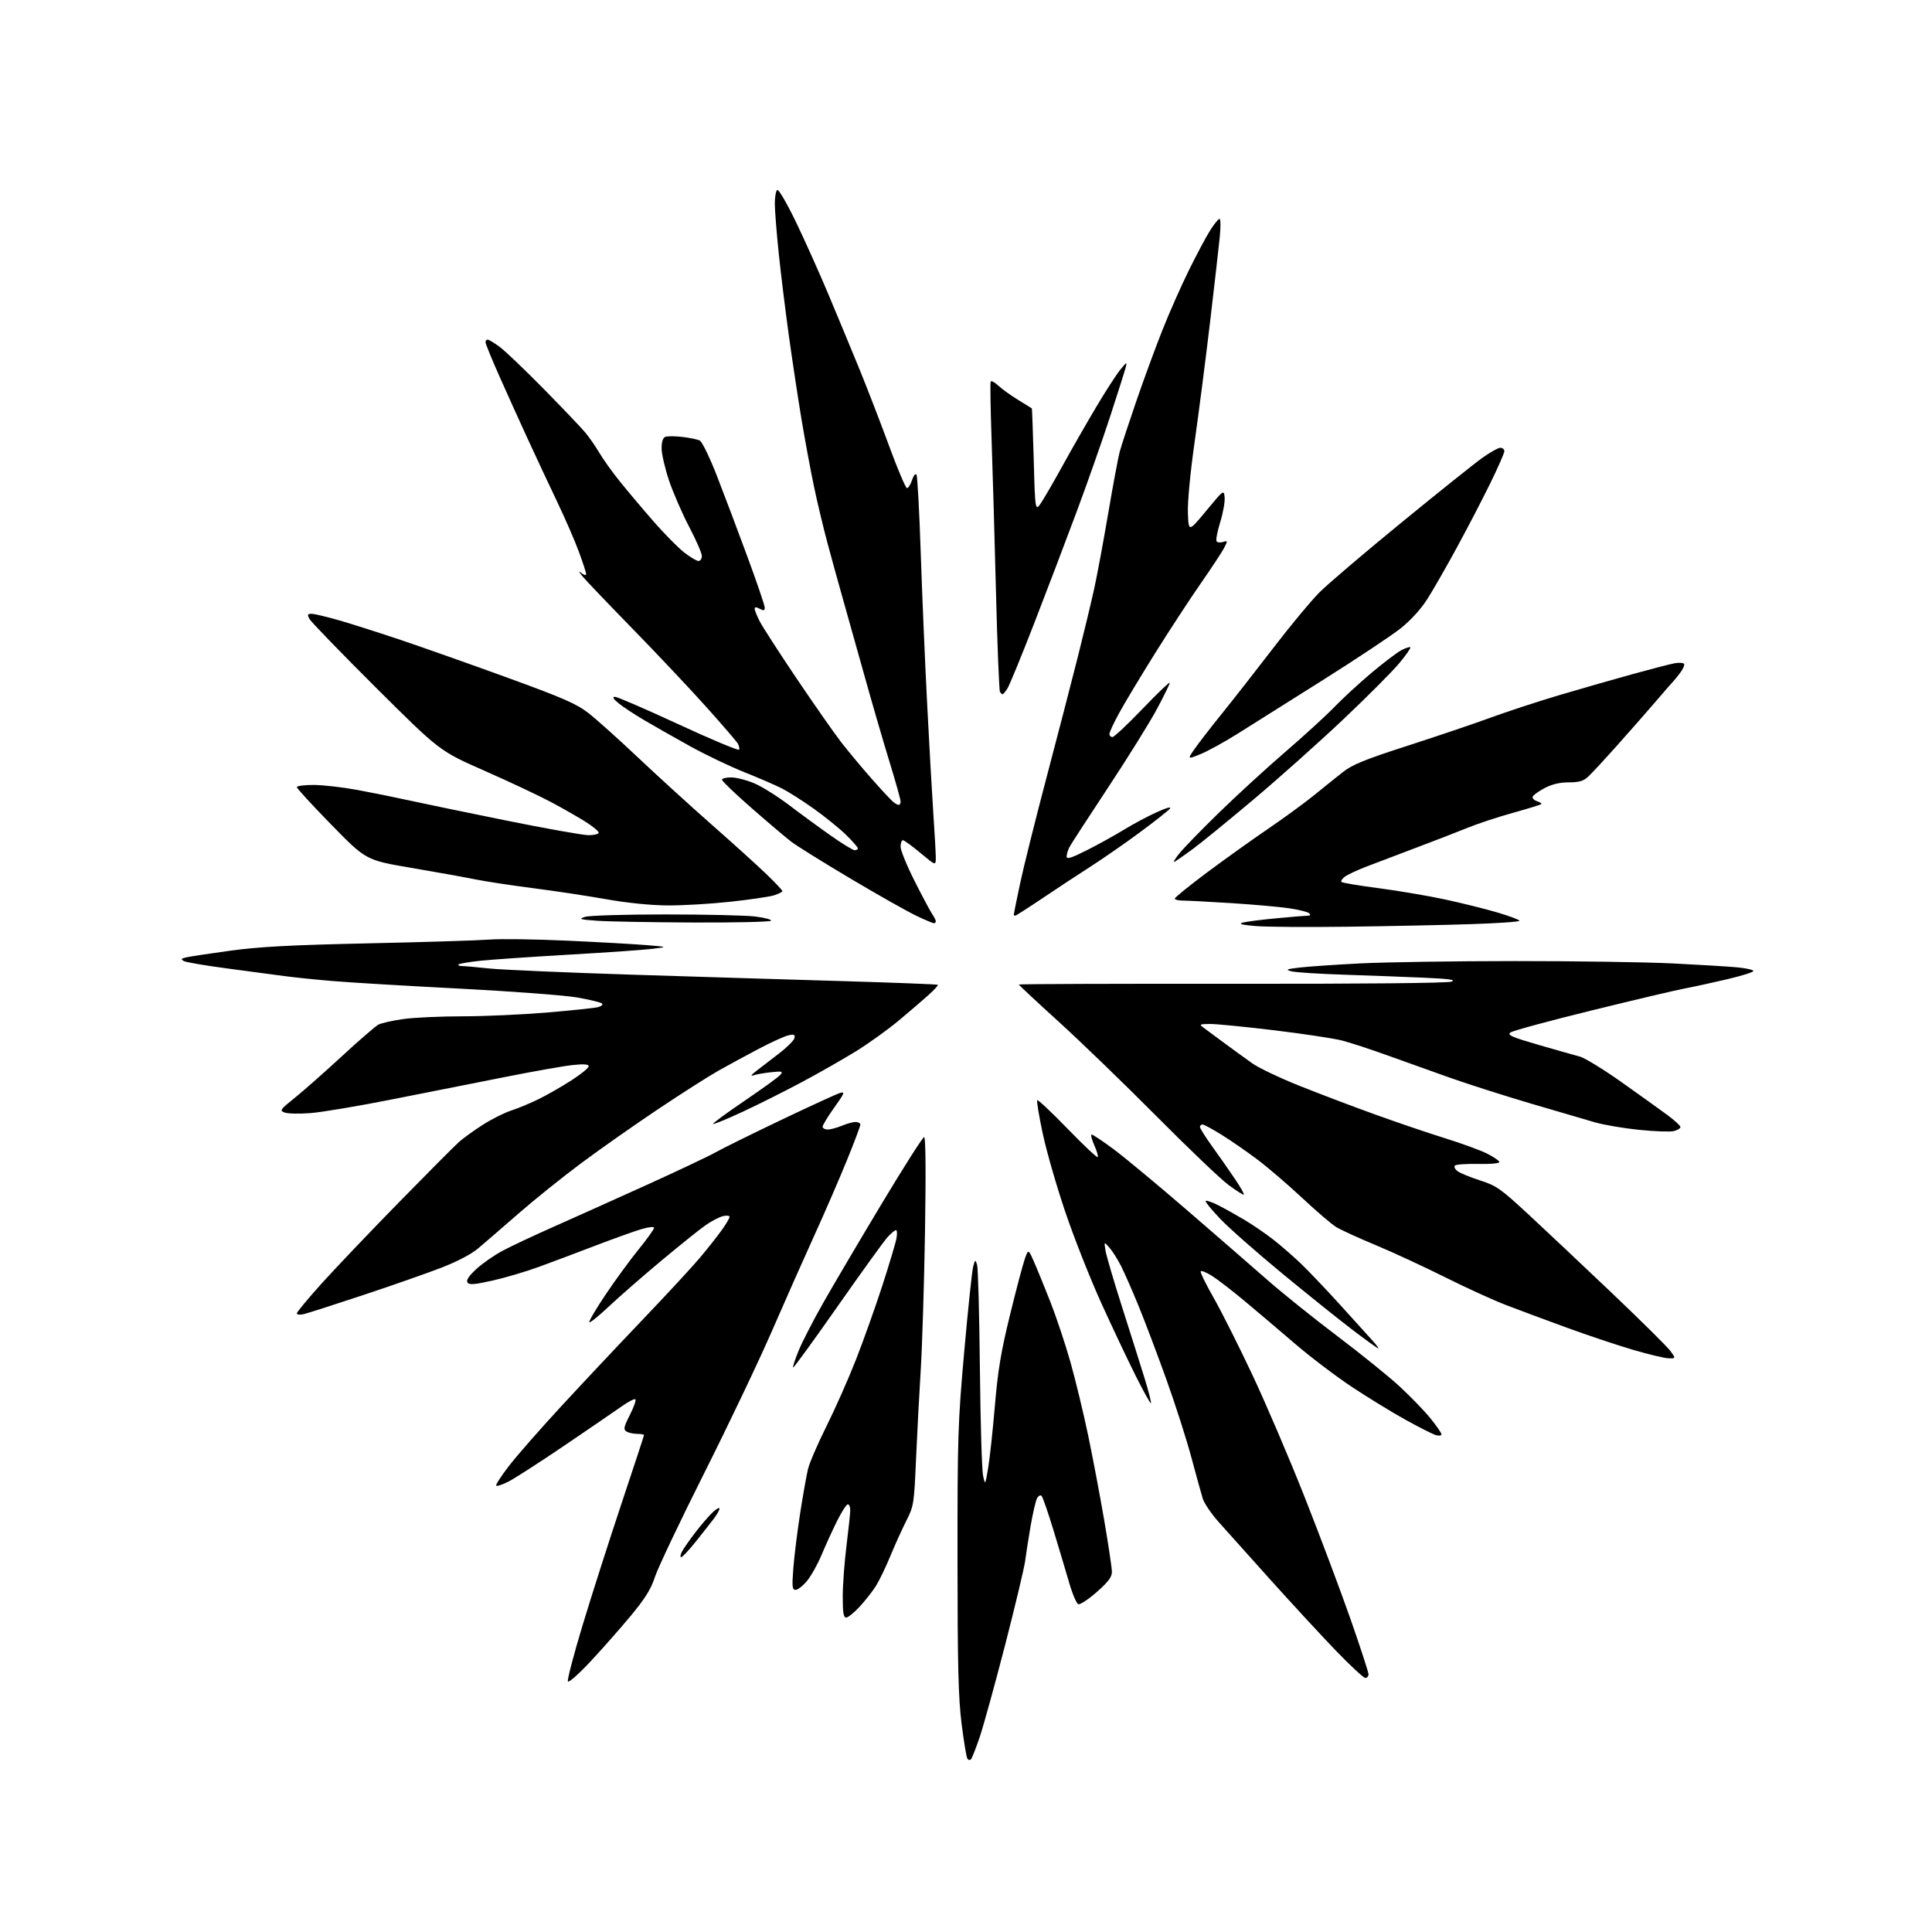 <?xml version="1.0" encoding="UTF-8" standalone="no"?>
<!-- Filename: 65691e138de7cec1cbd75267dd2366aa53514d4f4803fdad640312574d9fb6f9.svg -->
<!-- Created with https://svgstud.io -->
<svg
  version="1.1"
  xmlns="http://www.w3.org/2000/svg"
  xmlns:xlink="http://www.w3.org/1999/xlink"
  xmlns:svg="http://www.w3.org/2000/svg"
  xmlns:rdf="http://www.w3.org/1999/02/22-rdf-syntax-ns#"
  xmlns:cc="http://creativecommons.org/ns#"
  xmlns:dc="http://purl.org/dc/elements/1.1/"
  viewBox="0 0 768 768"
  width="768"
  height="768"
  role="img"
  aria-labelledby="titleID descID"
>
  <title id="titleID">Una estrella luminosa con ráfagas de luz y destellos sobre un fondo transparente. Efecto mágico con gradiente sutil y brillo natural.</title>
  <desc id="descID">AI-generated SVG illustration: Una estrella luminosa con ráfagas de luz y destellos sobre un fondo transparente. Efecto mágico con gradiente sutil y brillo natural., created on https://svgstud.io</desc>

  <rect width="100%" height="100%" fill="white" />


  <path stroke="none" fill="black" fill-rule="evenodd" d="M385.98,699.34C385.57,699.80 384.92,699.67 384.54,699.06C384.16,698.45 383.13,692.23 382.25,685.23C380.96,675.02 380.64,662.12 380.62,620.00C380.60,570.93 380.78,565.51 383.32,537.00C384.81,520.23 386.40,505.15 386.85,503.50C387.63,500.65 387.71,500.61 388.40,502.74C388.80,503.97 389.30,522.42 389.52,543.74C389.74,565.06 390.30,584.30 390.77,586.50C391.63,590.50 391.63,590.50 392.81,583.50C393.46,579.65 394.66,568.54 395.48,558.81C396.67,544.76 397.90,537.36 401.48,522.75C403.95,512.64 406.61,502.59 407.38,500.43C408.78,496.50 408.78,496.50 410.99,501.50C412.21,504.25 415.15,511.45 417.53,517.50C419.91,523.55 423.51,534.35 425.53,541.50C427.54,548.65 430.70,561.70 432.54,570.50C434.38,579.30 437.26,594.52 438.94,604.32C440.62,614.12 442.00,623.35 442.00,624.85C442.00,626.91 440.55,628.83 435.96,632.87C432.64,635.79 429.34,637.96 428.64,637.69C427.93,637.42 426.32,633.67 425.07,629.35C423.81,625.03 421.01,615.65 418.84,608.50C416.67,601.35 414.51,595.11 414.04,594.64C413.57,594.17 412.76,594.61 412.22,595.64C411.69,596.66 410.56,601.55 409.70,606.50C408.85,611.45 407.86,617.75 407.51,620.50C407.16,623.25 403.56,638.33 399.52,654.01C395.47,669.69 390.94,686.11 389.45,690.51C387.96,694.90 386.39,698.88 385.98,699.34zM234.74,660.45C230.13,665.38 226.09,668.96 225.75,668.41C225.41,667.86 228.05,657.75 231.62,645.95C235.19,634.15 242.14,612.45 247.05,597.72C251.97,582.98 256.00,570.72 256.00,570.47C256.00,570.21 254.76,569.99 253.25,569.98C251.74,569.98 249.83,569.55 249.02,569.03C247.75,568.23 247.95,567.27 250.37,562.49C251.94,559.40 252.93,556.60 252.59,556.26C252.25,555.92 249.84,557.14 247.23,558.98C244.63,560.82 234.40,567.82 224.50,574.54C214.60,581.25 204.54,587.73 202.15,588.94C199.76,590.15 197.56,590.89 197.25,590.59C196.95,590.28 199.21,586.76 202.29,582.77C205.36,578.77 214.81,567.99 223.29,558.81C231.77,549.63 246.36,534.10 255.72,524.31C265.08,514.51 275.20,503.57 278.20,500.00C281.20,496.43 285.09,491.52 286.83,489.10C288.57,486.68 290.00,484.27 290.00,483.74C290.00,483.20 288.84,483.08 287.35,483.45C285.89,483.82 282.85,485.39 280.60,486.95C278.34,488.51 270.43,494.86 263.00,501.05C255.57,507.24 246.20,515.43 242.16,519.23C238.13,523.04 234.58,525.91 234.28,525.61C233.98,525.31 236.83,520.44 240.62,514.79C244.40,509.13 250.31,501.04 253.75,496.80C257.19,492.56 260.00,488.64 260.00,488.10C260.00,487.51 257.90,487.73 254.87,488.63C252.05,489.47 243.84,492.42 236.62,495.18C229.40,497.95 219.30,501.75 214.16,503.62C209.02,505.50 200.73,507.95 195.74,509.06C188.45,510.68 186.50,510.83 185.82,509.79C185.24,508.91 186.36,507.22 189.35,504.46C191.75,502.24 196.49,498.95 199.87,497.15C203.25,495.35 212.43,491.04 220.26,487.57C228.09,484.10 244.59,476.69 256.92,471.10C269.25,465.52 281.63,459.66 284.42,458.09C287.21,456.52 298.95,450.72 310.50,445.21C322.05,439.70 332.57,434.87 333.88,434.49C336.00,433.86 335.76,434.48 331.63,440.27C329.08,443.84 327.00,447.26 327.00,447.88C327.00,448.49 327.91,449.00 329.03,449.00C330.15,449.00 332.68,448.32 334.65,447.50C336.63,446.67 339.09,446.00 340.12,446.00C341.15,446.00 342.00,446.48 342.00,447.06C342.00,447.64 339.57,454.10 336.59,461.41C333.61,468.72 327.82,482.09 323.71,491.10C319.61,500.12 312.04,517.17 306.90,529.00C301.76,540.83 289.65,566.25 279.98,585.50C270.31,604.75 261.47,623.37 260.34,626.87C258.76,631.73 256.47,635.40 250.69,642.37C246.52,647.39 239.34,655.53 234.74,660.45zM542.75,667.01C542.06,667.01 536.83,662.17 531.13,656.26C525.43,650.34 513.73,637.68 505.13,628.12C496.53,618.56 487.18,608.12 484.34,604.91C481.50,601.70 478.71,597.60 478.14,595.79C477.57,593.98 475.53,586.60 473.60,579.39C471.67,572.18 467.19,558.19 463.63,548.29C460.08,538.40 455.12,525.29 452.62,519.18C450.11,513.06 446.97,505.90 445.64,503.27C444.30,500.63 442.23,497.36 441.04,495.99C438.87,493.50 438.87,493.50 439.46,497.15C439.79,499.16 442.76,509.28 446.07,519.65C449.38,530.02 453.41,542.75 455.01,547.95C456.61,553.15 457.74,557.59 457.52,557.81C457.30,558.03 454.58,553.14 451.47,546.94C448.36,540.75 442.22,527.76 437.82,518.09C433.42,508.42 426.98,492.13 423.52,481.91C420.05,471.68 415.99,457.59 414.50,450.60C413.01,443.60 412.03,437.64 412.32,437.34C412.62,437.05 418.02,442.14 424.34,448.65C430.66,455.17 436.06,460.26 436.35,459.98C436.64,459.69 436.03,457.55 434.99,455.23C433.95,452.90 433.49,451.00 433.96,451.00C434.44,451.00 438.35,453.62 442.66,456.81C446.97,460.01 459.95,470.78 471.50,480.75C483.05,490.72 497.45,503.22 503.50,508.54C509.55,513.86 522.15,523.98 531.50,531.04C540.85,538.10 552.01,547.11 556.30,551.07C560.59,555.03 566.11,560.72 568.55,563.72C571.00,566.73 573.00,569.62 573.00,570.16C573.00,570.70 572.00,570.84 570.75,570.47C569.51,570.10 564.10,567.36 558.71,564.38C553.33,561.41 543.72,555.52 537.35,551.29C530.99,547.07 520.77,539.31 514.64,534.04C508.51,528.77 499.44,521.08 494.48,516.95C489.52,512.83 483.76,508.40 481.68,507.11C479.60,505.82 477.64,505.03 477.32,505.35C477.00,505.66 479.28,510.37 482.39,515.80C485.49,521.23 492.46,535.09 497.87,546.59C503.28,558.09 512.69,580.10 518.77,595.50C524.85,610.90 533.01,632.63 536.91,643.79C540.81,654.95 544.00,664.74 544.00,665.54C544.00,666.34 543.44,667.00 542.75,667.01zM336.37,643.00C335.32,643.00 335.00,641.07 335.00,634.71C335.00,630.15 335.67,621.04 336.49,614.46C337.31,607.88 337.99,601.49 337.99,600.25C338.00,599.01 337.56,598.00 337.01,598.00C336.47,598.00 334.52,601.04 332.68,604.75C330.84,608.46 328.09,614.49 326.56,618.16C325.03,621.82 322.45,626.43 320.82,628.41C319.19,630.38 317.15,632.00 316.28,632.00C314.92,632.00 314.79,630.83 315.37,623.29C315.74,618.51 316.96,608.72 318.07,601.54C319.19,594.37 320.59,586.48 321.18,584.00C321.78,581.52 325.08,573.88 328.51,567.00C331.95,560.12 337.23,548.20 340.25,540.50C343.27,532.80 348.00,519.52 350.76,511.00C353.52,502.48 356.04,494.04 356.36,492.25C356.69,490.46 356.60,489.00 356.16,489.00C355.73,489.00 354.24,490.24 352.84,491.75C351.45,493.26 342.52,505.64 332.99,519.25C323.46,532.86 315.49,543.83 315.28,543.61C315.07,543.40 316.03,540.42 317.43,536.99C318.82,533.56 323.18,525.07 327.12,518.13C331.05,511.18 341.50,493.46 350.34,478.75C359.17,464.04 366.83,452.00 367.36,452.00C367.97,452.00 368.09,465.88 367.70,489.75C367.36,510.51 366.59,535.15 366.01,544.50C365.42,553.85 364.58,569.83 364.14,580.00C363.36,597.88 363.23,598.70 360.29,604.50C358.62,607.80 355.76,614.10 353.95,618.50C352.14,622.90 349.57,628.24 348.24,630.36C346.92,632.49 344.01,636.20 341.79,638.61C339.56,641.03 337.13,643.00 336.37,643.00zM270.79,619.00C270.32,619.00 270.46,617.99 271.12,616.75C271.77,615.51 274.21,612.02 276.54,609.00C278.87,605.98 281.95,602.41 283.39,601.08C284.82,599.74 286.00,599.12 286.00,599.69C286.00,600.26 285.02,602.03 283.81,603.62C282.61,605.20 279.38,609.31 276.64,612.75C273.90,616.19 271.26,619.00 270.79,619.00zM663.32,539.95C661.77,539.93 655.33,538.38 649.00,536.53C642.67,534.67 630.75,530.67 622.50,527.65C614.25,524.64 603.44,520.61 598.47,518.70C593.51,516.79 582.67,511.84 574.38,507.69C566.09,503.54 553.73,497.82 546.91,494.98C540.08,492.14 532.99,488.89 531.16,487.77C529.32,486.64 523.24,481.44 517.66,476.22C512.07,470.99 504.12,464.17 500.00,461.06C495.88,457.95 489.47,453.51 485.77,451.20C482.08,448.89 478.59,447.00 478.02,447.00C477.46,447.00 477.00,447.44 477.00,447.98C477.00,448.52 479.19,452.00 481.87,455.73C484.56,459.45 488.57,465.19 490.80,468.49C493.03,471.78 494.67,474.66 494.45,474.88C494.23,475.10 491.45,473.34 488.28,470.98C485.10,468.61 472.15,456.24 459.50,443.50C446.85,430.76 429.41,413.91 420.75,406.05C412.09,398.19 405.00,391.58 405.00,391.37C405.00,391.15 443.14,391.02 489.75,391.07C541.64,391.13 575.47,390.80 577.00,390.21C578.88,389.49 576.17,389.10 566.00,388.65C558.58,388.32 544.33,387.79 534.35,387.46C524.36,387.14 514.91,386.53 513.35,386.11C510.87,385.45 511.29,385.25 516.50,384.63C519.80,384.23 530.60,383.49 540.50,382.98C550.40,382.47 578.08,382.05 602.00,382.04C625.92,382.03 654.27,382.45 665.00,382.98C675.73,383.51 687.31,384.22 690.75,384.55C694.19,384.89 697.00,385.53 697.00,385.99C697.00,386.45 692.16,387.96 686.25,389.34C680.34,390.73 672.80,392.36 669.50,392.98C666.20,393.59 649.69,397.49 632.82,401.64C615.94,405.79 601.38,409.73 600.46,410.41C599.04,411.45 600.77,412.21 611.64,415.36C618.71,417.41 626.09,419.50 628.03,420.01C629.97,420.53 637.39,425.08 644.53,430.13C651.66,435.18 659.86,441.06 662.75,443.19C665.64,445.32 668.00,447.49 668.00,448.01C668.00,448.54 666.83,449.26 665.39,449.62C663.96,449.98 657.77,449.76 651.64,449.14C645.51,448.52 637.57,447.17 634.00,446.14C630.42,445.12 618.95,441.75 608.50,438.67C598.05,435.58 583.65,430.99 576.50,428.46C569.35,425.93 558.10,421.91 551.50,419.52C544.90,417.13 536.80,414.48 533.50,413.63C530.20,412.78 518.01,410.94 506.42,409.54C494.82,408.14 483.35,407.02 480.92,407.04C476.78,407.09 476.63,407.18 478.50,408.57C479.60,409.39 483.38,412.18 486.89,414.78C490.41,417.37 495.33,420.95 497.84,422.72C500.34,424.50 508.71,428.48 516.44,431.58C524.17,434.68 537.70,439.81 546.50,442.98C555.30,446.16 567.90,450.44 574.50,452.49C581.10,454.54 588.64,457.30 591.25,458.63C593.86,459.95 596.00,461.45 596.00,461.96C596.00,462.47 592.23,462.80 587.59,462.69C582.97,462.59 578.81,462.87 578.35,463.33C577.88,463.79 578.38,464.80 579.45,465.59C580.52,466.37 584.56,468.02 588.42,469.26C594.79,471.30 596.51,472.50 607.32,482.50C613.85,488.55 628.84,502.67 640.62,513.87C652.39,525.07 662.95,535.53 664.08,537.12C666.14,540.00 666.14,540.00 663.32,539.95zM547.86,536.00C547.57,536.00 543.04,532.74 537.79,528.75C532.53,524.76 519.97,514.69 509.87,506.37C499.77,498.05 488.63,488.24 485.13,484.58C481.62,480.91 478.99,477.68 479.28,477.39C479.57,477.10 481.76,477.84 484.15,479.05C486.54,480.25 491.20,482.84 494.50,484.80C497.80,486.76 502.98,490.29 506.00,492.64C509.02,494.99 513.99,499.30 517.03,502.21C520.08,505.12 527.26,512.67 533.00,519.00C538.73,525.33 544.54,531.74 545.90,533.25C547.26,534.76 548.14,536.00 547.86,536.00zM120.75,522.39C119.23,522.75 118.00,522.62 118.00,522.09C118.00,521.57 122.39,516.28 127.75,510.32C133.11,504.37 146.94,489.84 158.50,478.03C170.05,466.23 180.85,455.37 182.50,453.91C184.15,452.45 188.34,449.43 191.81,447.19C195.29,444.95 200.46,442.35 203.31,441.42C206.17,440.49 211.20,438.38 214.50,436.73C217.80,435.09 223.54,431.79 227.25,429.39C230.96,427.00 234.00,424.52 234.00,423.88C234.00,423.05 232.20,422.90 227.75,423.36C224.31,423.71 212.28,425.84 201.00,428.08C189.72,430.32 169.47,434.33 156.00,437.00C142.53,439.67 127.89,442.13 123.47,442.47C119.05,442.82 114.42,442.72 113.18,442.26C111.06,441.48 111.31,441.11 117.21,436.38C120.67,433.60 129.06,426.19 135.86,419.91C142.65,413.64 149.19,407.98 150.38,407.33C151.58,406.69 156.06,405.68 160.35,405.08C164.64,404.49 175.22,404.00 183.86,404.00C192.51,404.00 207.59,403.32 217.38,402.50C227.17,401.67 236.30,400.71 237.66,400.37C239.03,400.03 239.78,399.38 239.32,398.92C238.87,398.47 234.45,397.39 229.50,396.52C224.55,395.65 203.40,394.06 182.50,392.98C161.60,391.91 138.88,390.55 132.00,389.96C125.12,389.38 116.58,388.49 113.00,388.00C109.42,387.50 99.34,386.15 90.59,385.01C81.84,383.86 73.97,382.52 73.11,382.04C71.80,381.31 71.96,381.05 74.01,380.57C75.38,380.24 83.25,379.05 91.50,377.92C103.12,376.33 115.52,375.67 146.50,374.99C168.50,374.52 190.10,373.84 194.50,373.50C198.90,373.15 212.85,373.35 225.50,373.93C238.15,374.51 252.32,375.31 257.00,375.70C265.50,376.40 265.50,376.40 259.50,377.16C256.20,377.58 241.35,378.62 226.50,379.47C211.65,380.33 195.77,381.42 191.20,381.89C186.64,382.37 182.63,383.04 182.29,383.38C181.95,383.72 182.53,384.01 183.58,384.02C184.64,384.03 189.57,384.46 194.53,384.99C199.50,385.51 225.15,386.62 251.53,387.46C277.92,388.29 315.91,389.46 335.97,390.04C356.04,390.63 372.61,391.28 372.81,391.48C373.01,391.68 371.34,393.51 369.09,395.54C366.84,397.57 361.51,402.14 357.25,405.70C352.99,409.25 345.45,414.67 340.50,417.75C335.55,420.82 325.88,426.35 319.00,430.02C312.12,433.70 301.41,439.07 295.19,441.96C288.97,444.85 283.69,447.02 283.46,446.79C283.22,446.56 288.85,442.42 295.96,437.60C303.07,432.78 309.48,428.13 310.19,427.27C311.36,425.87 310.96,425.76 306.50,426.23C303.75,426.52 300.60,427.07 299.50,427.46C298.20,427.92 298.56,427.34 300.50,425.83C302.15,424.55 306.20,421.43 309.50,418.91C312.80,416.39 315.65,413.56 315.83,412.62C316.10,411.23 315.65,411.04 313.33,411.58C311.77,411.94 306.45,414.37 301.50,416.98C296.55,419.59 289.35,423.50 285.50,425.67C281.65,427.83 270.85,434.72 261.50,440.98C252.15,447.23 238.43,456.88 231.00,462.41C223.57,467.94 212.32,476.98 206.00,482.50C199.68,488.01 192.51,494.20 190.08,496.25C187.35,498.56 181.69,501.52 175.27,504.00C169.55,506.20 155.57,511.10 144.19,514.87C132.81,518.65 122.26,522.03 120.75,522.39zM536.00,368.38C519.77,368.60 503.12,368.48 499.00,368.11C493.62,367.64 492.21,367.25 494.00,366.75C495.38,366.37 501.42,365.59 507.42,365.03C513.43,364.46 519.03,364.00 519.87,364.00C520.84,364.00 521.05,363.65 520.45,363.05C519.92,362.52 516.35,361.63 512.50,361.06C508.65,360.49 498.31,359.57 489.52,359.01C480.73,358.46 472.06,358.00 470.27,358.00C468.47,358.00 467.00,357.64 467.00,357.20C467.00,356.76 472.74,352.11 479.75,346.87C486.76,341.64 497.66,333.84 503.98,329.54C510.29,325.24 518.56,319.20 522.37,316.11C526.17,313.03 531.35,308.86 533.89,306.86C537.59,303.94 542.64,301.89 559.40,296.49C570.89,292.78 585.74,287.76 592.40,285.32C599.05,282.89 611.25,278.89 619.50,276.43C627.75,273.98 640.80,270.24 648.50,268.11C656.20,265.98 663.95,263.97 665.71,263.65C667.48,263.33 669.16,263.45 669.45,263.92C669.74,264.38 668.98,266.06 667.77,267.63C666.56,269.21 665.32,270.73 665.02,271.00C664.72,271.27 661.78,274.65 658.49,278.49C655.19,282.34 648.28,290.22 643.13,295.99C637.97,301.77 632.66,307.51 631.32,308.75C629.44,310.49 627.70,311.00 623.60,311.00C620.02,311.00 616.92,311.74 613.98,313.29C611.59,314.56 609.47,316.09 609.26,316.71C609.06,317.33 609.85,318.13 611.02,318.51C612.19,318.88 612.94,319.39 612.69,319.64C612.44,319.90 607.34,321.46 601.37,323.13C595.39,324.79 587.35,327.44 583.50,329.02C579.65,330.59 570.42,334.17 563.00,336.96C555.58,339.76 546.58,343.18 543.00,344.55C539.42,345.93 535.63,347.72 534.57,348.52C533.51,349.32 532.92,350.26 533.26,350.60C533.60,350.94 540.29,352.06 548.12,353.08C555.95,354.11 567.79,356.12 574.43,357.55C581.07,358.98 590.44,361.31 595.25,362.73C600.06,364.15 604.00,365.63 604.00,366.02C604.00,366.42 595.34,367.02 584.75,367.36C574.16,367.71 552.23,368.17 536.00,368.38zM275.74,366.71C259.11,366.64 241.90,366.33 237.50,366.02C230.50,365.53 229.87,365.34 232.50,364.48C234.18,363.93 248.30,363.50 264.50,363.50C280.45,363.50 296.54,363.87 300.26,364.33C303.98,364.79 306.79,365.54 306.50,366.00C306.21,366.46 292.37,366.78 275.74,366.71zM371.25,367.00C370.84,367.00 367.73,365.69 364.34,364.08C360.94,362.48 349.24,355.87 338.34,349.40C327.43,342.93 316.70,336.25 314.50,334.56C312.31,332.88 305.22,326.87 298.75,321.21C292.29,315.56 287.00,310.49 287.00,309.96C287.00,309.43 288.69,309.02 290.75,309.04C292.81,309.06 296.98,310.15 300.00,311.45C303.02,312.75 309.25,316.67 313.84,320.16C318.42,323.65 325.85,329.08 330.34,332.23C334.83,335.39 339.06,337.98 339.75,337.98C340.44,337.99 341.00,337.65 341.00,337.21C341.00,336.78 338.86,334.35 336.25,331.80C333.64,329.26 327.90,324.62 323.50,321.48C319.10,318.35 313.40,314.72 310.83,313.42C308.26,312.11 301.54,309.21 295.88,306.95C290.23,304.70 280.63,300.11 274.55,296.76C268.47,293.40 260.17,288.69 256.09,286.28C252.01,283.88 247.37,280.80 245.76,279.45C243.68,277.70 243.32,277.00 244.48,277.00C245.38,277.00 256.78,281.93 269.81,287.96C282.84,293.99 293.64,298.51 293.82,298.00C294.00,297.49 293.77,296.42 293.32,295.62C292.87,294.81 287.34,288.38 281.03,281.33C274.72,274.27 261.44,260.18 251.51,250.00C241.57,239.82 232.56,230.38 231.48,229.02C229.91,227.05 229.86,226.82 231.25,227.89C232.29,228.69 233.00,228.81 233.00,228.19C233.00,227.61 231.70,223.62 230.11,219.32C228.53,215.02 224.65,206.10 221.50,199.50C218.35,192.90 213.08,181.65 209.79,174.50C206.50,167.35 201.37,156.01 198.40,149.31C195.43,142.60 193.00,136.64 193.00,136.06C193.00,135.48 193.38,135.00 193.85,135.00C194.32,135.00 196.45,136.29 198.60,137.87C200.74,139.44 208.64,146.98 216.15,154.62C223.65,162.25 231.10,170.07 232.71,172.00C234.31,173.93 236.80,177.53 238.25,180.00C239.69,182.47 243.31,187.54 246.30,191.26C249.29,194.98 255.28,202.09 259.62,207.07C263.95,212.05 269.49,217.67 271.91,219.56C274.34,221.45 276.93,223.00 277.66,223.00C278.40,223.00 279.00,222.11 279.00,221.01C279.00,219.92 276.72,214.68 273.93,209.37C271.15,204.06 267.55,195.78 265.93,190.96C264.32,186.15 263.00,180.41 263.00,178.21C263.00,175.62 263.52,174.02 264.47,173.65C265.28,173.34 268.31,173.35 271.22,173.68C274.12,174.01 277.26,174.66 278.18,175.13C279.10,175.61 282.15,181.89 284.96,189.10C287.77,196.30 293.20,210.70 297.03,221.09C300.87,231.48 304.00,240.68 304.00,241.53C304.00,242.76 303.60,242.86 302.00,242.00C300.58,241.24 300.00,241.24 300.00,242.00C300.00,242.60 300.89,244.83 301.99,246.98C303.08,249.12 309.68,259.34 316.65,269.69C323.62,280.03 331.59,291.43 334.35,295.00C337.12,298.57 342.55,305.10 346.44,309.50C350.32,313.90 354.17,318.05 355.00,318.72C355.82,319.39 356.84,319.95 357.25,319.97C357.66,319.99 358.00,319.36 358.00,318.58C358.00,317.80 356.01,310.71 353.59,302.83C351.16,294.95 346.41,278.60 343.04,266.50C339.66,254.40 335.81,240.68 334.48,236.00C333.15,231.32 330.69,222.38 329.00,216.12C327.32,209.86 324.84,199.51 323.51,193.12C322.17,186.73 319.96,174.75 318.58,166.50C317.21,158.25 314.97,143.40 313.59,133.50C312.22,123.60 310.40,108.80 309.55,100.62C308.70,92.44 308.00,83.58 308.00,80.93C308.00,78.28 308.44,75.84 308.98,75.51C309.53,75.17 312.85,80.89 316.38,88.20C319.91,95.52 325.72,108.47 329.30,117.00C332.88,125.53 338.39,138.80 341.54,146.50C344.69,154.20 350.05,168.07 353.45,177.32C356.84,186.57 360.04,194.10 360.56,194.05C361.08,194.01 361.98,192.54 362.57,190.79C363.18,188.98 363.93,188.08 364.32,188.71C364.70,189.32 365.45,203.24 366.00,219.66C366.55,236.07 367.69,263.00 368.54,279.50C369.38,296.00 370.50,315.80 371.02,323.50C371.54,331.20 371.98,339.00 371.99,340.84C372.00,344.17 372.00,344.17 365.91,339.09C362.56,336.29 359.41,334.00 358.91,334.00C358.41,334.00 358.00,335.17 358.00,336.60C358.00,338.03 360.53,344.22 363.63,350.35C366.72,356.48 369.87,362.39 370.63,363.47C371.38,364.56 372.00,365.79 372.00,366.22C372.00,366.65 371.66,367.00 371.25,367.00zM403.55,364.00C403.25,364.00 403.00,363.78 403.00,363.52C403.00,363.25 404.12,357.74 405.49,351.27C406.86,344.79 411.60,325.77 416.03,309.00C420.46,292.23 426.06,270.62 428.48,261.00C430.90,251.38 433.82,239.22 434.96,234.00C436.11,228.78 438.61,215.33 440.52,204.12C442.43,192.90 444.49,181.88 445.09,179.62C445.69,177.35 448.63,168.40 451.61,159.72C454.59,151.04 459.28,138.26 462.03,131.33C464.77,124.40 469.54,113.62 472.62,107.39C475.70,101.15 479.51,94.01 481.09,91.52C482.66,89.04 484.32,87.00 484.78,87.00C485.23,87.00 485.27,90.26 484.87,94.25C484.48,98.24 482.74,113.42 481.02,128.00C479.30,142.57 476.55,163.95 474.91,175.50C473.12,188.11 472.04,199.50 472.21,204.00C472.50,211.50 472.50,211.50 479.50,203.04C486.44,194.65 486.50,194.61 486.81,197.73C486.98,199.46 486.19,203.88 485.06,207.54C483.93,211.20 483.27,214.62 483.59,215.14C483.91,215.66 485.06,215.80 486.16,215.45C488.07,214.84 488.08,214.94 486.57,217.87C485.70,219.55 481.45,226.00 477.12,232.21C472.80,238.42 464.63,250.93 458.96,260.00C453.30,269.07 446.94,279.65 444.85,283.50C442.75,287.35 441.02,291.06 441.01,291.75C441.01,292.44 441.54,293.00 442.21,293.00C442.87,293.00 448.27,287.94 454.20,281.75C460.14,275.56 464.99,270.91 465.00,271.41C465.00,271.91 462.69,276.64 459.86,281.91C457.04,287.18 448.33,301.18 440.52,313.00C432.71,324.82 425.79,335.48 425.16,336.68C424.52,337.89 424.00,339.58 424.00,340.45C424.00,341.68 425.75,341.14 432.00,338.00C436.41,335.79 443.04,332.11 446.75,329.84C450.46,327.56 456.38,324.41 459.89,322.83C463.96,321.00 465.82,320.52 465.00,321.50C464.30,322.35 458.91,326.59 453.03,330.93C447.15,335.28 438.32,341.40 433.42,344.54C428.51,347.69 419.91,353.35 414.30,357.13C408.68,360.91 403.85,364.00 403.55,364.00zM265.29,359.92C258.66,359.88 249.29,358.93 241.00,357.46C233.57,356.14 220.41,354.15 211.74,353.04C203.07,351.92 192.72,350.34 188.74,349.53C184.76,348.71 173.40,346.67 163.50,344.99C145.50,341.93 145.50,341.93 131.75,327.87C124.19,320.13 118.00,313.40 118.00,312.90C118.00,312.41 121.04,312.01 124.75,312.03C128.46,312.05 136.22,312.94 142.00,314.00C147.78,315.07 156.78,316.89 162.00,318.04C167.22,319.20 184.65,322.81 200.73,326.07C216.81,329.33 231.77,332.00 233.98,332.00C236.19,332.00 238.00,331.54 238.00,330.99C238.00,330.43 235.64,328.48 232.75,326.66C229.86,324.84 223.68,321.31 219.00,318.81C214.32,316.32 202.46,310.74 192.62,306.40C174.75,298.53 174.75,298.53 149.45,273.35C135.54,259.49 123.66,247.22 123.04,246.08C122.09,244.31 122.21,244.00 123.85,244.00C124.91,244.00 129.76,245.14 134.64,246.54C139.51,247.94 150.70,251.50 159.50,254.46C168.30,257.43 187.35,264.16 201.83,269.43C223.72,277.39 229.12,279.75 233.83,283.39C236.95,285.80 245.80,293.73 253.50,301.01C261.20,308.29 274.47,320.38 282.98,327.87C291.50,335.37 301.29,344.22 304.73,347.55C308.18,350.88 311.00,353.88 311.00,354.22C311.00,354.56 309.54,355.31 307.75,355.89C305.96,356.46 298.11,357.62 290.29,358.46C282.48,359.31 271.23,359.97 265.29,359.92zM467.00,342.53C466.18,343.02 466.91,341.64 468.64,339.46C470.36,337.28 477.56,329.87 484.64,322.98C491.71,316.09 503.57,305.23 511.00,298.83C518.42,292.44 527.20,284.41 530.50,280.99C533.80,277.57 540.45,271.45 545.27,267.40C550.09,263.35 555.42,259.32 557.11,258.44C558.80,257.57 560.39,257.06 560.65,257.31C560.90,257.56 558.88,260.44 556.17,263.70C553.46,266.96 543.42,277.02 533.87,286.06C524.31,295.10 508.17,309.50 498.00,318.06C487.82,326.62 477.02,335.42 474.00,337.62C470.98,339.83 467.82,342.03 467.00,342.53zM477.24,299.77C471.97,301.90 471.97,301.90 474.88,297.70C476.48,295.39 481.42,289.00 485.87,283.50C490.31,278.00 499.47,266.30 506.22,257.50C512.96,248.70 521.19,238.80 524.49,235.49C527.80,232.18 542.42,219.72 557.00,207.80C571.58,195.87 586.05,184.29 589.17,182.06C592.29,179.83 595.56,178.00 596.42,178.00C597.29,178.00 598.00,178.61 598.00,179.35C598.00,180.10 595.48,185.83 592.41,192.10C589.34,198.37 583.40,209.80 579.21,217.50C575.03,225.20 569.73,234.45 567.43,238.06C564.82,242.16 560.81,246.57 556.75,249.80C553.17,252.65 539.28,261.88 525.87,270.33C512.47,278.77 497.23,288.37 492.00,291.65C486.77,294.94 480.13,298.59 477.24,299.77zM398.54,276.00C398.31,276.00 397.84,275.55 397.50,275.01C397.17,274.46 396.44,256.35 395.90,234.76C395.35,213.17 394.57,185.82 394.15,174.00C393.74,162.18 393.58,152.13 393.81,151.67C394.03,151.21 395.41,151.95 396.86,153.31C398.31,154.67 401.86,157.22 404.75,158.98C407.64,160.74 410.08,162.25 410.18,162.34C410.27,162.43 410.61,171.72 410.93,183.00C411.50,203.50 411.50,203.50 414.10,199.50C415.52,197.30 419.42,190.55 422.74,184.50C426.07,178.45 431.88,168.31 435.65,161.97C439.42,155.62 443.77,148.87 445.33,146.97C447.86,143.85 448.09,143.75 447.50,146.00C447.15,147.38 444.36,156.15 441.32,165.50C438.27,174.85 432.26,191.95 427.96,203.50C423.66,215.05 416.03,235.07 411.02,248.00C406.00,260.93 401.24,272.51 400.43,273.75C399.62,274.99 398.77,276.00 398.54,276.00z" />

</svg>
